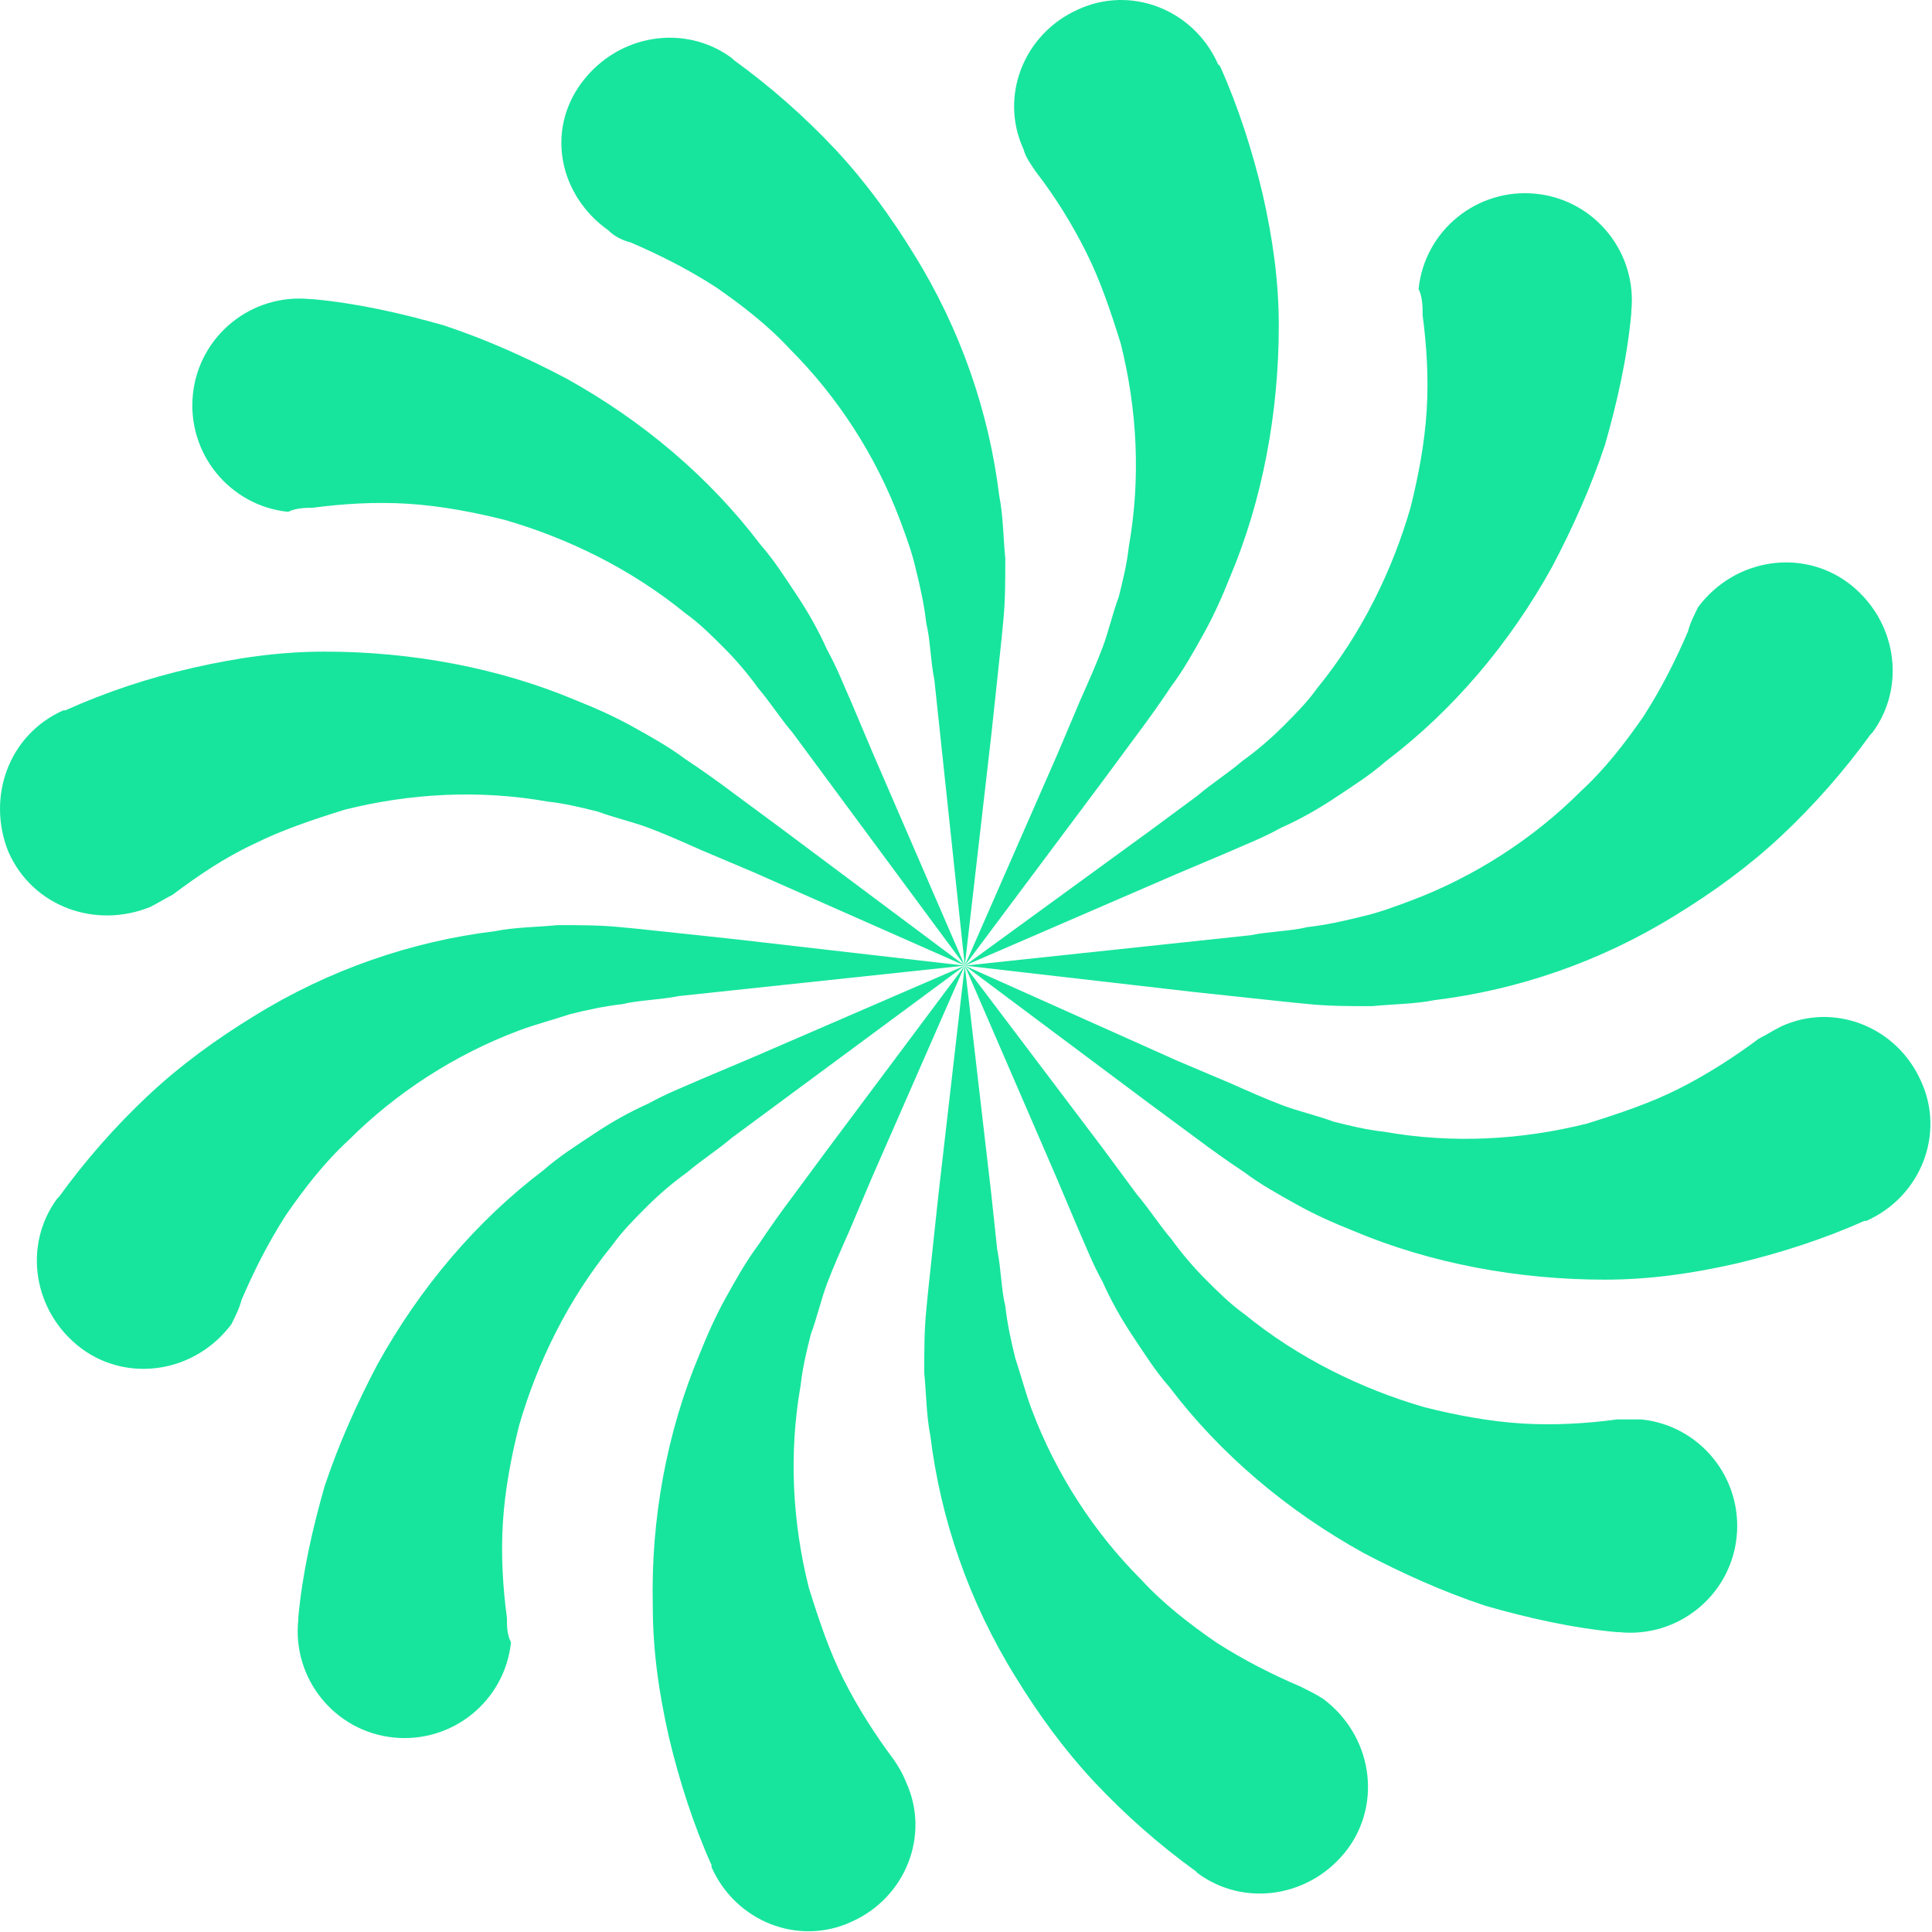 <?xml version="1.0" encoding="UTF-8"?> <svg xmlns="http://www.w3.org/2000/svg" width="782" height="782" viewBox="0 0 782 782" fill="none"> <path d="M126.462 205.535C138.762 203.895 151.882 203.075 165.002 203.895C178.122 204.715 191.242 207.175 204.362 210.455C229.782 217.835 255.202 230.135 277.342 248.175C283.082 252.275 288.002 257.195 292.922 262.115C297.842 267.035 302.762 272.775 306.862 278.515C311.782 284.255 315.882 290.815 320.802 296.555L390.502 390.855L353.602 305.575L344.582 284.255C341.302 276.875 338.842 270.315 334.742 262.935C331.462 255.555 327.362 248.175 322.442 240.795C317.522 233.415 313.422 226.855 307.682 220.295C287.182 193.235 260.122 170.275 228.962 153.055C213.382 144.855 196.982 137.475 179.762 131.735C162.542 126.815 144.502 122.715 126.462 121.075H125.642C101.862 118.615 80.542 135.835 78.082 159.615C75.622 183.395 92.842 204.715 116.622 207.175C119.902 205.535 124.002 205.535 126.462 205.535Z" fill="#17E59D"></path> <path d="M390.505 390.853L427.405 476.133L436.425 497.453C439.705 504.833 442.165 511.393 446.265 518.773C449.545 526.153 453.645 533.533 458.565 540.913C463.485 548.293 467.585 554.853 473.325 561.413C493.825 588.473 520.885 611.433 552.045 628.653C567.625 636.853 584.025 644.233 601.245 649.973C618.465 654.893 636.505 658.993 654.545 660.633H655.365C679.145 663.093 700.465 645.873 702.925 622.093C705.385 598.313 688.165 576.993 664.385 574.533C661.105 574.533 657.825 574.533 654.545 574.533C642.245 576.173 629.125 576.993 616.005 576.173C602.885 575.353 589.765 572.893 576.645 569.613C551.225 562.233 525.805 549.933 503.665 531.893C497.925 527.793 493.005 522.873 488.085 517.953C483.165 513.033 478.245 507.293 474.145 501.553C469.225 495.813 465.125 489.253 460.205 483.513L446.265 464.653L390.505 390.853Z" fill="#17E59D"></path> <path d="M419.205 69.414C427.405 80.074 433.965 90.734 439.705 102.214C445.445 113.694 449.545 125.994 453.645 139.114C460.205 165.354 461.845 193.234 456.925 221.114C456.105 228.494 454.465 235.054 452.825 241.614C450.365 248.174 448.725 255.554 446.265 262.114C443.805 268.674 440.525 276.054 437.245 283.434L428.225 304.754L390.505 390.853L446.265 316.234L460.205 297.374C465.125 290.814 469.225 285.074 474.145 277.694C479.065 271.134 483.165 263.754 487.265 256.374C491.365 248.994 494.645 241.614 497.925 233.414C511.045 202.254 517.605 166.994 517.605 131.734C517.605 113.694 515.145 96.474 511.045 78.434C506.945 61.214 501.205 43.174 493.825 26.774L493.005 25.954C483.165 3.814 457.745 -6.026 436.425 3.814C414.285 13.654 404.445 39.074 414.285 60.394C415.105 63.674 417.565 66.954 419.205 69.414Z" fill="#17E59D"></path> <path d="M361.803 712.293C354.423 702.453 347.043 690.973 341.303 679.493C335.563 668.013 331.463 655.713 327.363 642.593C320.803 616.353 319.163 588.473 324.083 560.593C324.903 553.213 326.543 546.653 328.183 540.093C330.643 533.533 332.283 526.153 334.743 519.593C337.203 513.033 340.483 505.653 343.763 498.273L352.783 476.953L390.503 390.853L334.743 465.473L320.803 484.333C315.883 490.893 311.783 496.633 306.863 504.013C301.943 510.573 297.843 517.953 293.743 525.333C289.643 532.713 286.363 540.093 283.083 548.293C269.963 579.453 263.403 614.713 264.223 649.973C264.223 668.013 266.683 685.233 270.783 703.273C274.883 720.493 280.623 738.533 288.003 754.933V755.753C297.843 777.893 323.263 787.733 344.583 777.893C366.723 768.053 376.563 742.633 366.723 721.313C365.083 717.213 363.443 714.753 361.803 712.293Z" fill="#17E59D"></path> <path d="M97.765 526.154C102.685 514.674 108.425 503.193 115.805 491.713C123.185 481.053 131.385 470.393 141.225 461.373C160.085 442.513 183.865 426.933 210.105 417.093C216.665 414.633 223.225 412.993 230.605 410.533C237.165 408.893 244.545 407.253 251.925 406.433C258.485 404.793 266.685 404.793 274.885 403.153L390.505 390.853L297.845 380.193L274.885 377.733C266.685 376.913 260.125 376.093 251.105 375.273C242.905 374.453 234.705 374.453 225.685 374.453C217.485 375.273 208.465 375.273 200.265 376.913C166.645 381.013 133.025 392.493 102.685 411.353C87.925 420.373 73.165 431.033 60.045 443.333C46.925 455.633 34.625 469.573 23.965 484.333L23.145 485.153C9.205 504.013 13.305 531.073 32.985 545.833C51.845 559.773 78.905 555.673 93.665 535.993C95.305 532.713 96.945 529.434 97.765 526.154Z" fill="#17E59D"></path> <path d="M683.245 255.553C678.325 267.033 672.585 278.513 665.205 289.993C657.825 300.653 649.625 311.313 639.785 320.333C620.925 339.193 597.145 354.773 570.905 364.613C564.345 367.073 557.785 369.533 550.405 371.173C543.845 372.813 536.465 374.453 529.085 375.273C522.525 376.913 514.325 376.913 506.125 378.553L390.505 390.853L483.165 401.513L506.125 403.973C514.325 404.793 520.885 405.613 529.905 406.433C538.105 407.253 546.305 407.253 555.325 407.253C563.525 406.433 572.545 406.433 580.745 404.793C614.365 400.693 647.985 389.213 678.325 370.353C693.085 361.333 707.845 350.673 720.965 338.373C734.085 326.073 746.385 312.133 757.045 297.373L757.865 296.553C771.805 277.693 767.705 250.633 748.025 235.873C729.165 221.933 702.105 226.033 687.345 245.713C685.705 248.993 684.065 252.273 683.245 255.553Z" fill="#17E59D"></path> <path d="M205.184 654.893C203.544 642.593 202.724 629.473 203.544 616.353C204.364 603.233 206.824 590.113 210.104 576.993C217.484 551.573 229.784 526.153 247.824 504.013C251.924 498.273 256.844 493.353 261.764 488.433C266.684 483.513 272.424 478.593 278.164 474.493C283.904 469.573 290.464 465.473 296.204 460.553L390.504 390.853L305.224 427.753L283.904 436.773C276.524 440.053 269.964 442.513 262.584 446.613C255.204 449.893 247.824 453.993 240.444 458.913C233.064 463.833 226.504 467.933 219.944 473.673C192.884 494.173 169.924 521.233 152.704 552.393C144.504 567.973 137.124 584.373 131.384 601.593C126.464 618.813 122.364 636.853 120.724 654.893V655.713C118.264 679.493 135.484 700.813 159.264 703.273C183.044 705.733 204.364 688.513 206.824 664.733C205.184 661.453 205.184 658.173 205.184 654.893Z" fill="#17E59D"></path> <path d="M575.825 127.634C577.465 139.934 578.285 153.054 577.465 166.174C576.645 179.294 574.185 192.414 570.905 205.534C563.525 230.954 551.225 256.374 533.185 278.514C529.085 284.254 524.165 289.174 519.245 294.094C514.325 299.014 508.585 303.934 502.845 308.034C497.105 312.954 490.545 317.054 484.805 321.974L465.945 335.914L390.505 390.853L475.785 353.954L497.105 344.934C504.485 341.654 511.045 339.194 518.425 335.094C525.805 331.814 533.185 327.714 540.565 322.794C547.945 317.874 554.505 313.774 561.065 308.034C588.125 287.534 611.085 260.474 628.305 229.314C636.505 213.734 643.885 197.334 649.625 180.114C654.545 162.894 658.645 144.854 660.285 126.814V125.994C662.745 102.214 645.525 80.894 621.745 78.434C597.965 75.974 576.645 93.194 574.185 116.974C575.825 120.254 575.825 124.354 575.825 127.634Z" fill="#17E59D"></path> <path d="M390.505 390.853L465.125 446.613L483.985 460.553C490.545 465.473 496.285 469.573 503.665 474.493C510.225 479.413 517.605 483.513 524.985 487.613C532.365 491.713 539.745 494.993 547.945 498.273C579.105 511.393 614.365 517.953 649.625 517.953C667.665 517.953 684.885 515.493 702.925 511.393C720.145 507.293 738.185 501.553 754.585 494.173H755.405C777.545 484.333 787.385 458.913 777.545 437.593C767.705 415.453 742.285 405.613 720.965 415.453C717.685 417.093 715.225 418.733 711.945 420.373C702.105 427.753 690.625 435.133 679.145 440.873C667.665 446.613 655.365 450.713 642.245 454.813C616.005 461.373 588.125 463.013 560.245 458.093C552.865 457.273 546.305 455.633 539.745 453.993C533.185 451.533 525.805 449.893 519.245 447.433C512.685 444.973 505.305 441.693 497.925 438.413L476.605 429.393L390.505 390.853Z" fill="#17E59D"></path> <path d="M69.884 362.154C79.724 354.774 90.384 347.394 102.684 341.654C114.164 335.914 126.464 331.814 139.584 327.714C165.824 321.154 193.704 319.514 221.584 324.434C228.964 325.254 235.524 326.894 242.084 328.534C248.644 330.994 256.024 332.634 262.584 335.094C269.144 337.554 276.524 340.834 283.904 344.114L305.224 353.134L390.504 390.853L315.884 335.094L297.024 321.154C290.464 316.234 284.724 312.134 277.344 307.214C270.784 302.294 263.404 298.194 256.024 294.094C248.644 289.994 241.264 286.714 233.064 283.434C201.904 270.314 166.644 263.754 131.384 263.754C113.344 263.754 96.124 266.214 78.084 270.314C60.044 274.414 42.824 280.154 26.424 287.534H25.604C3.464 297.374 -5.556 322.794 3.464 344.934C13.304 367.074 38.724 376.094 60.864 367.074C64.144 365.434 66.604 363.794 69.884 362.154Z" fill="#17E59D"></path> <path d="M390.505 390.853L379.845 483.513L377.385 506.473C376.565 514.673 375.745 521.233 374.925 530.253C374.105 538.453 374.105 546.653 374.105 555.673C374.925 563.873 374.925 572.893 376.565 581.093C380.665 614.713 392.145 648.333 411.005 678.673C420.025 693.433 430.685 708.193 442.985 721.313C455.285 734.433 469.225 746.733 483.985 757.393L484.805 758.213C503.665 772.153 530.725 768.053 545.485 748.373C559.425 729.513 555.325 702.453 535.645 687.693C533.185 686.053 529.905 684.413 526.625 682.773C515.145 677.853 503.665 672.113 492.185 664.733C481.525 657.353 470.865 649.153 461.845 639.313C442.985 620.453 427.405 596.673 417.565 570.433C415.105 563.873 413.465 557.313 411.005 549.933C409.365 543.373 407.725 535.993 406.905 528.613C405.265 522.053 405.265 513.853 403.625 505.653L401.165 482.693L390.505 390.853Z" fill="#17E59D"></path> <path d="M255.204 98.114C266.684 103.034 278.164 108.774 289.644 116.154C300.304 123.534 310.964 131.734 319.984 141.574C338.844 160.434 354.424 184.214 364.264 210.454C366.724 217.014 369.184 223.574 370.824 230.954C372.464 237.514 374.104 244.894 374.924 252.274C376.564 258.834 376.564 267.034 378.204 275.234L390.505 390.853L401.164 298.194L403.624 275.234C404.444 267.034 405.264 260.474 406.084 251.454C406.904 243.254 406.904 235.054 406.904 226.034C406.084 217.834 406.084 208.814 404.444 200.614C400.344 166.994 388.864 133.374 370.004 103.034C360.984 88.274 350.324 73.514 338.024 60.394C325.724 47.274 311.784 34.974 297.024 24.314L296.204 23.494C277.344 9.554 250.284 13.654 235.524 33.334C220.764 53.014 226.504 79.254 246.184 93.194C248.644 95.654 251.924 97.294 255.204 98.114Z" fill="#17E59D"></path> </svg> 
